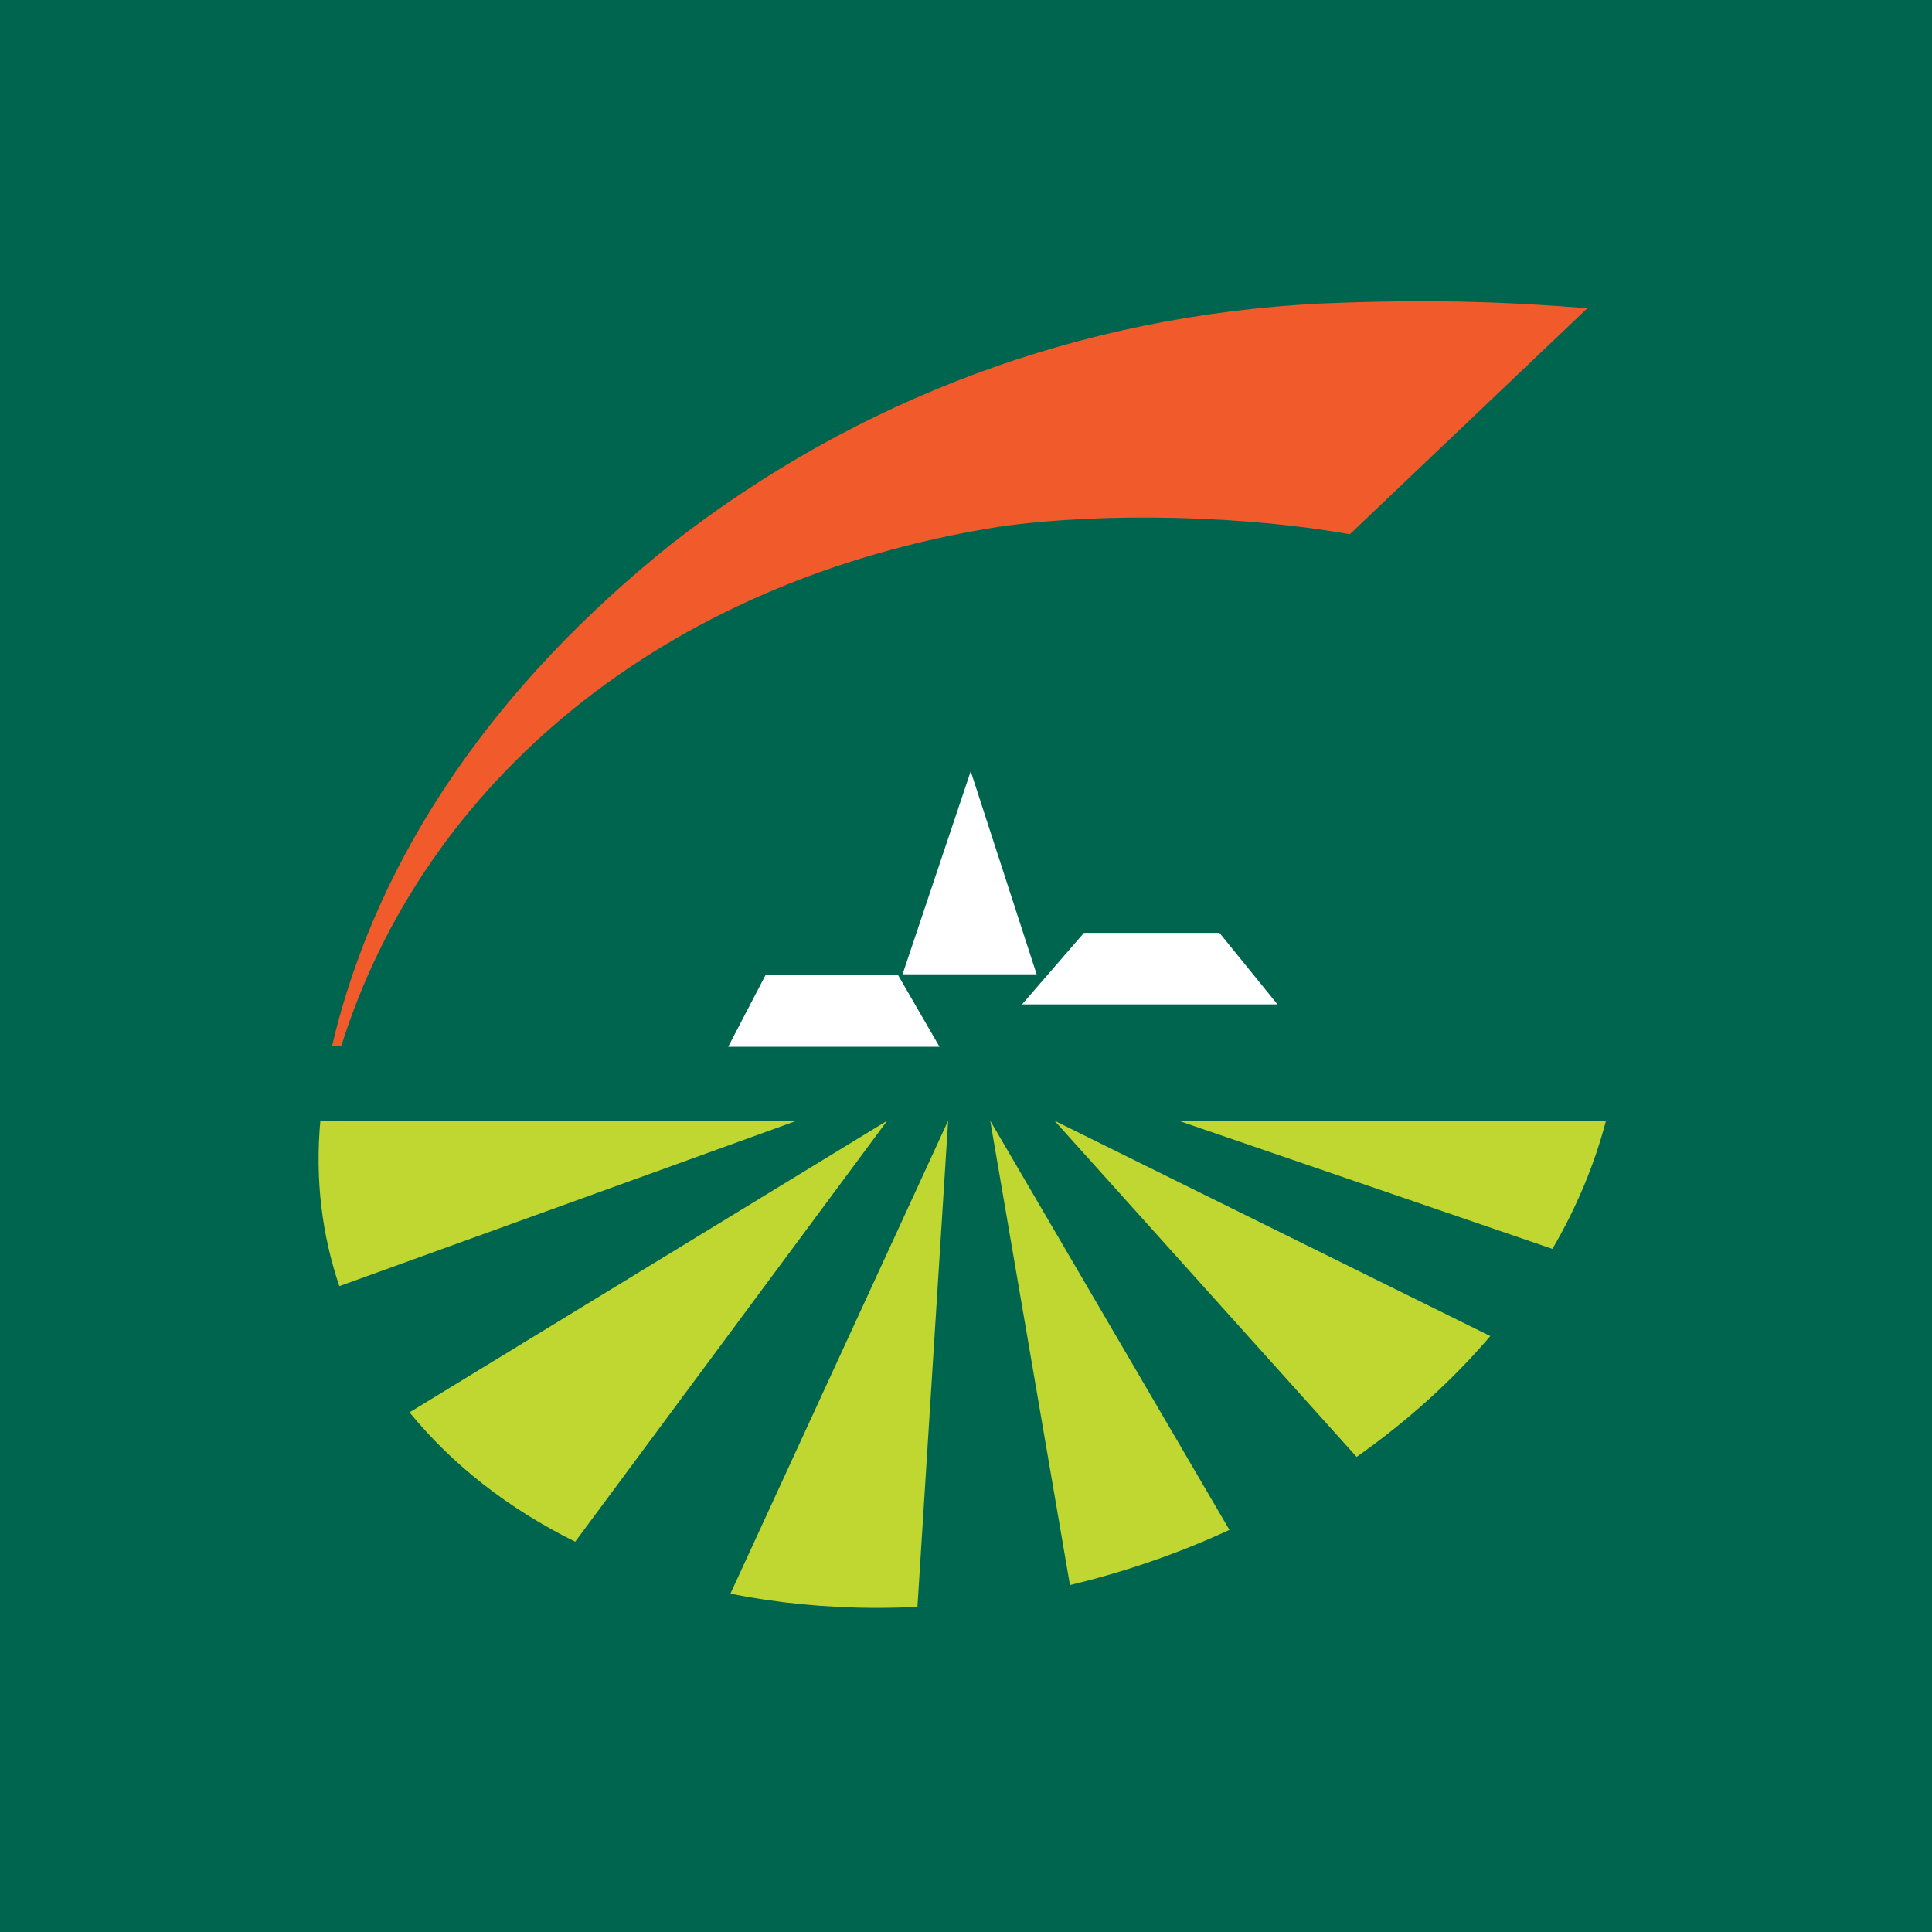 <svg viewBox="0 0 132 132" fill="none" xmlns="http://www.w3.org/2000/svg">
<rect x="0" y="0" width="132" height="132" fill="#333333" stroke="none"/>
<g clip-path="url(#clip0_10_2)">
<path d="M0 132H132V0H0V132Z" fill="#00654F"/>
<path d="M108.454 21.06C102.351 20.58 97.362 20.439 90.226 20.739C73.704 21.562 58.511 27.303 45.876 37.162C34.097 46.582 25.794 58.197 22.689 71.462H23.321C28.884 53.703 45.006 39.677 68.263 35.987C75.6 34.941 85.332 35.263 92.224 36.502L108.454 21.06Z" fill="#F15A2B"/>
<path d="M61.665 66.566L66.322 52.696L70.825 66.566H61.665Z" fill="white"/>
<path d="M69.826 68.623L74.06 63.736H83.316L87.284 68.623H69.826Z" fill="white"/>
<path d="M49.752 71.52L52.297 66.633H61.364L64.19 71.52H49.752Z" fill="white"/>
<path d="M67.655 76.569L73.102 108.295C76.892 107.391 80.549 106.122 83.998 104.526L67.655 76.569Z" fill="#BFD730"/>
<path d="M101.822 91.285L72.046 76.57L92.688 99.54C96.139 97.112 99.22 94.334 101.822 91.285Z" fill="#BFD730"/>
<path d="M80.506 76.567L106.065 85.327C107.695 82.541 108.93 79.606 109.726 76.567H80.506Z" fill="#BFD730"/>
<path d="M62.682 109.785L64.78 76.566L49.904 108.886C53.065 109.517 56.423 109.854 59.937 109.854C60.861 109.854 61.769 109.83 62.682 109.785Z" fill="#BFD730"/>
<path d="M39.3 105.334L60.618 76.568L27.981 96.496C30.896 100.071 34.733 103.081 39.3 105.334Z" fill="#BFD730"/>
<path d="M21.889 76.567C21.522 80.55 21.989 84.35 23.185 87.874L54.447 76.567H21.889Z" fill="#BFD730"/>
</g>
<defs>
<clipPath id="clip0_10_2">
<rect width="132" height="132" fill="white"/>
</clipPath>
</defs>
</svg>
